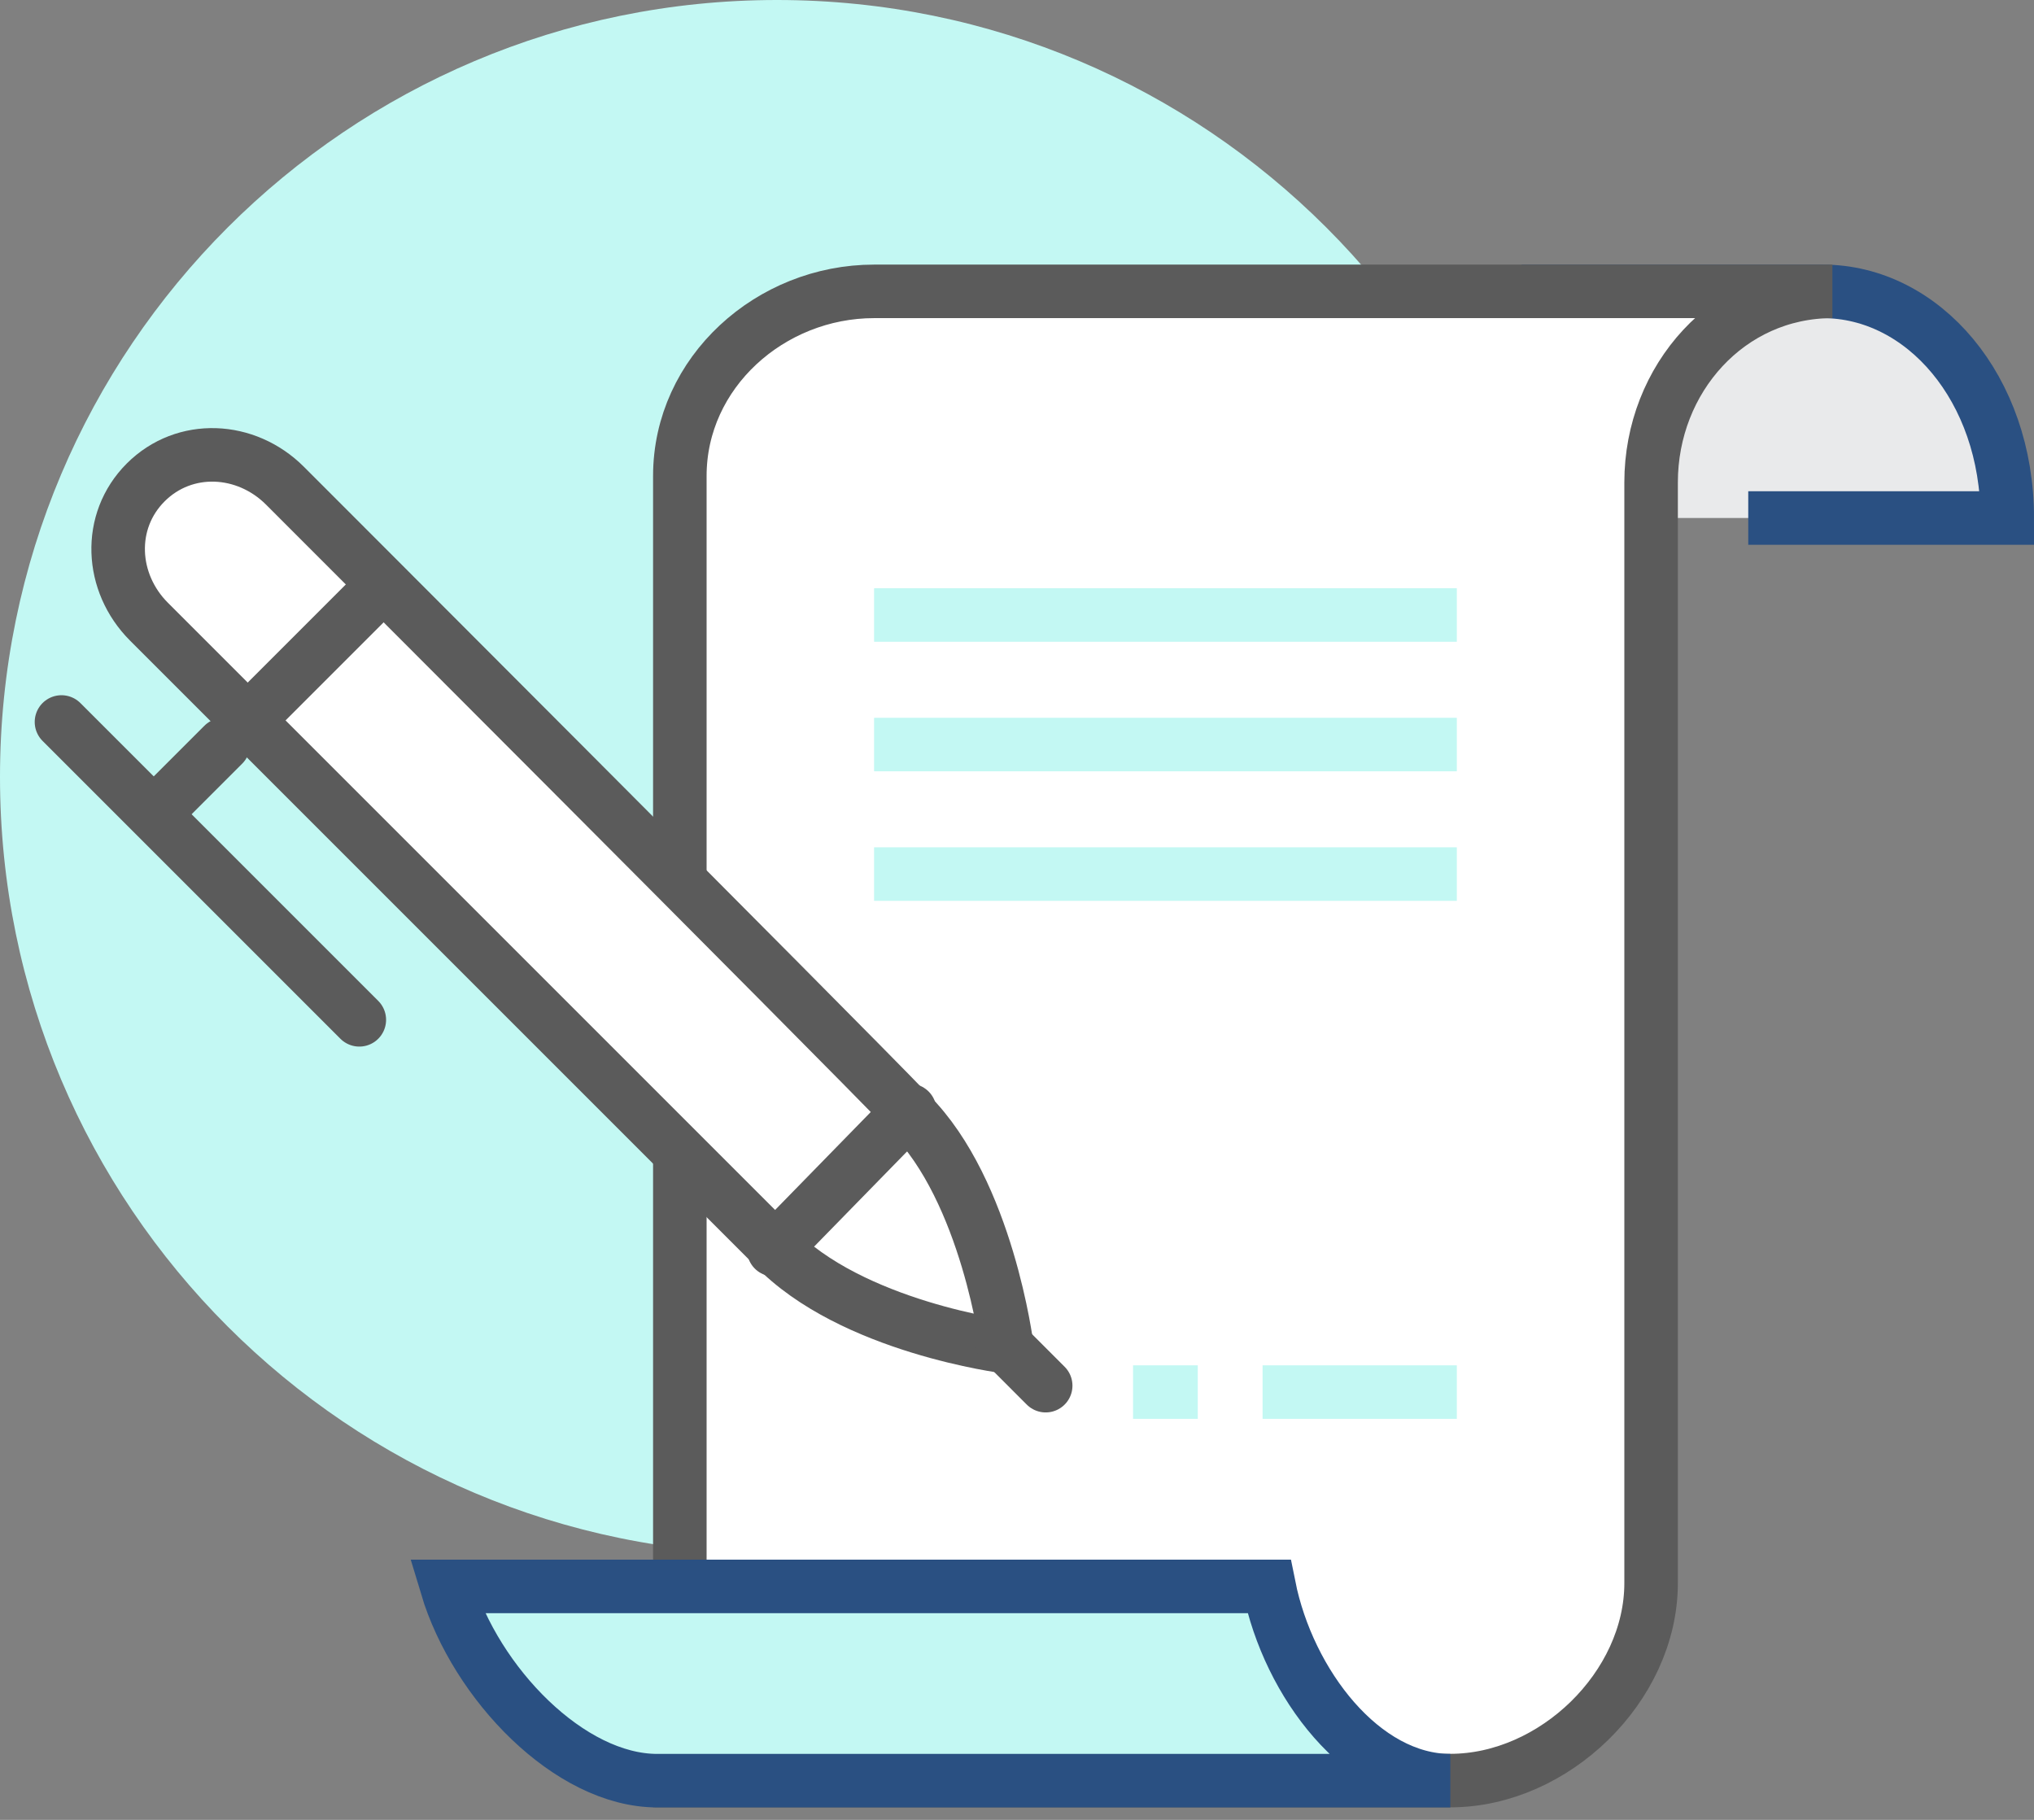 <svg width="76" height="68" viewBox="0 0 76 68" fill="none" xmlns="http://www.w3.org/2000/svg">
<rect x="0" y="0" width="76" height="68" fill="#808080" stroke="none"/>
<path d="M68.103 10.887H61.691V19.355H74.998C74.998 14.516 71.853 10.887 68.103 10.887Z" fill="#E9EAEB"/>
<path d="M29.032 58.065C45.066 58.065 58.065 45.066 58.065 29.032C58.065 12.998 45.066 0 29.032 0C12.998 0 0 12.998 0 29.032C0 45.066 12.998 58.065 29.032 58.065Z" fill="#C3F8F3"/>
<path d="M65.323 19.355H75.001C75.001 14.516 71.856 10.887 68.106 10.887H56.855" stroke="#2A5082" stroke-width="2" stroke-miterlimit="10"/>
<path d="M68.467 10.887C64.596 10.887 61.693 14.153 61.693 18.024V59.153C61.693 63.024 58.064 66.532 54.193 66.532H25.402V49.838V17.782C25.402 13.911 28.789 10.887 32.66 10.887H68.467Z" fill="white" stroke="#5B5B5B" stroke-width="2" stroke-miterlimit="10"/>
<path d="M47.417 59.277H16.691C17.78 62.906 21.288 66.535 24.554 66.535H54.191C50.925 66.535 48.143 62.906 47.417 59.277Z" fill="#C3F8F3" stroke="#2A5082" stroke-width="2" stroke-miterlimit="10"/>
<path d="M32.66 22.98H54.434" stroke="#C3F8F3" stroke-width="2" stroke-miterlimit="10"/>
<path d="M32.66 27.82H54.434" stroke="#C3F8F3" stroke-width="2" stroke-miterlimit="10"/>
<path d="M32.66 32.66H54.434" stroke="#C3F8F3" stroke-width="2" stroke-miterlimit="10"/>
<path d="M47.176 52.016H54.434" stroke="#C3F8F3" stroke-width="2" stroke-miterlimit="10"/>
<path d="M37.622 50.325C37.622 50.325 36.896 44.518 33.993 41.615C31.089 38.591 10.646 18.147 10.646 18.147C9.194 16.696 6.896 16.575 5.444 18.026C3.993 19.478 4.114 21.776 5.565 23.228C5.565 23.228 26.009 43.671 28.912 46.575C31.815 49.599 37.622 50.325 37.622 50.325Z" fill="white" stroke="#5B5B5B" stroke-width="2" stroke-miterlimit="10" stroke-linecap="round"/>
<path d="M13.426 38.106L2.297 26.977" stroke="#5B5B5B" stroke-width="2" stroke-miterlimit="10" stroke-linecap="round"/>
<path d="M5.805 30.364L8.345 27.824" stroke="#5B5B5B" stroke-width="2" stroke-miterlimit="10" stroke-linecap="round"/>
<path d="M37.379 50.082L39.072 51.776" stroke="#5B5B5B" stroke-width="2" stroke-miterlimit="10" stroke-linecap="round"/>
<path d="M28.91 46.694L33.991 41.492" stroke="#5B5B5B" stroke-width="2" stroke-miterlimit="10" stroke-linecap="round"/>
<path d="M9.195 26.979L14.276 21.898" stroke="#5B5B5B" stroke-width="2" stroke-miterlimit="10" stroke-linecap="round"/>
<path d="M42.336 52.016H44.755" stroke="#C3F8F3" stroke-width="2" stroke-miterlimit="10"/>
</svg>
